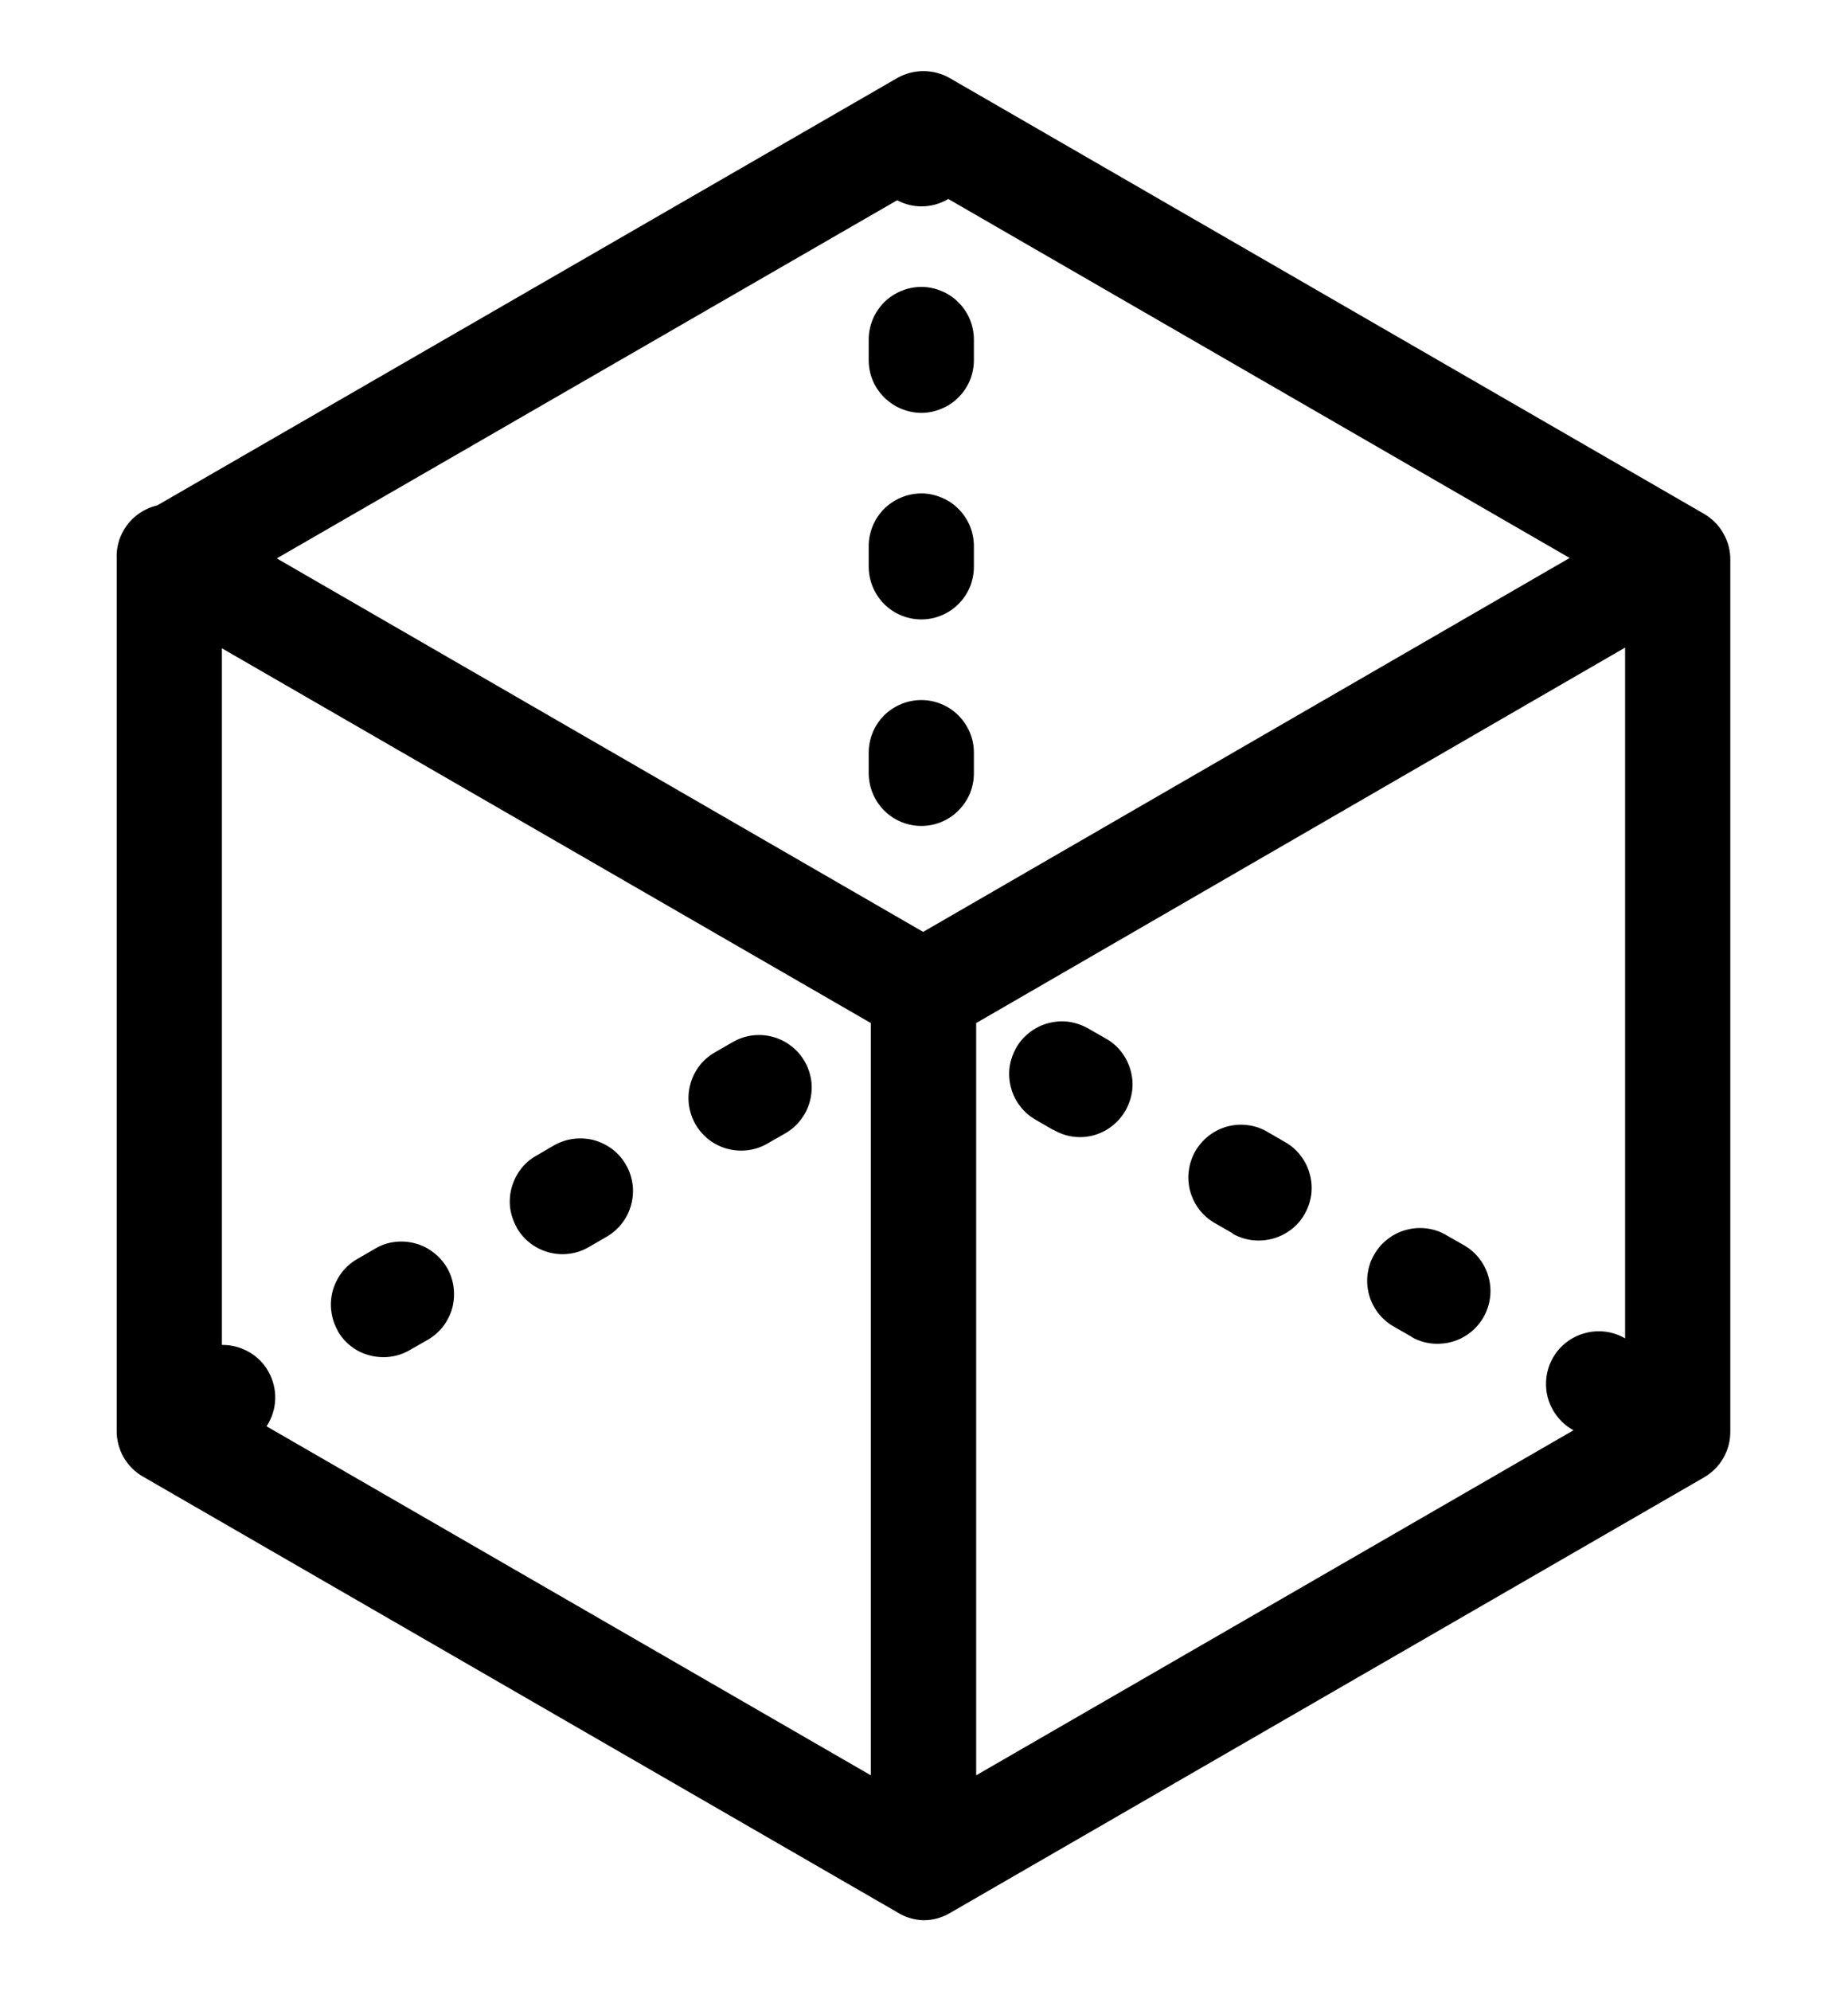 <svg width="13" height="14" viewBox="0 0 13 14" fill="none" xmlns="http://www.w3.org/2000/svg">
<g clip-path="url(#clip0_2774_2530)">
<path d="M6.312 13.445L1.006 10.382C0.949 10.35 0.902 10.302 0.869 10.245C0.837 10.188 0.82 10.123 0.821 10.058V3.926C0.818 3.857 0.835 3.788 0.87 3.728C0.895 3.685 0.929 3.647 0.969 3.617C1.01 3.587 1.056 3.565 1.105 3.554L6.311 0.549C6.367 0.517 6.431 0.5 6.496 0.5C6.561 0.5 6.625 0.517 6.681 0.549L11.986 3.612C12.043 3.645 12.091 3.692 12.123 3.75C12.156 3.807 12.173 3.871 12.172 3.937V10.063C12.173 10.129 12.156 10.194 12.123 10.251C12.091 10.308 12.043 10.355 11.986 10.388L6.681 13.451C6.625 13.484 6.561 13.501 6.496 13.501C6.431 13.499 6.367 13.48 6.312 13.445ZM6.867 7.193V12.482L11.069 10.056L11.06 10.051C10.976 10.002 10.914 9.921 10.888 9.826C10.863 9.731 10.876 9.63 10.925 9.545C10.974 9.46 11.055 9.398 11.15 9.373C11.245 9.347 11.347 9.36 11.432 9.41V4.553L6.867 7.193ZM1.887 9.641C1.921 9.7 1.938 9.768 1.936 9.836C1.934 9.905 1.913 9.971 1.875 10.028L6.126 12.482V7.193L1.561 4.558V9.456H1.565C1.631 9.456 1.695 9.473 1.752 9.506C1.809 9.538 1.856 9.586 1.888 9.643L1.887 9.641ZM1.947 3.926L6.494 6.552L11.042 3.923L6.671 1.399C6.614 1.433 6.549 1.451 6.482 1.451C6.422 1.451 6.364 1.436 6.311 1.408L1.947 3.926ZM2.377 9.358C2.353 9.315 2.337 9.269 2.331 9.221C2.324 9.173 2.328 9.124 2.34 9.077C2.353 9.03 2.375 8.986 2.404 8.947C2.434 8.908 2.471 8.876 2.513 8.852L2.639 8.779C2.681 8.754 2.727 8.738 2.776 8.732C2.824 8.726 2.873 8.729 2.92 8.742C2.967 8.754 3.011 8.776 3.049 8.806C3.088 8.835 3.12 8.872 3.145 8.914C3.169 8.956 3.185 9.003 3.191 9.051C3.197 9.099 3.194 9.148 3.182 9.195C3.169 9.242 3.147 9.286 3.118 9.325C3.088 9.363 3.051 9.396 3.009 9.42L2.883 9.492C2.827 9.525 2.763 9.542 2.698 9.542C2.633 9.542 2.569 9.526 2.512 9.494C2.455 9.461 2.408 9.415 2.376 9.358L2.377 9.358ZM9.929 9.398L9.803 9.326C9.761 9.302 9.724 9.269 9.694 9.231C9.665 9.192 9.643 9.148 9.63 9.101C9.618 9.054 9.614 9.005 9.621 8.956C9.627 8.908 9.643 8.861 9.668 8.819C9.692 8.777 9.725 8.74 9.763 8.711C9.802 8.681 9.846 8.659 9.893 8.647C9.94 8.634 9.989 8.631 10.037 8.637C10.085 8.643 10.132 8.659 10.174 8.684L10.3 8.756C10.385 8.805 10.447 8.886 10.472 8.981C10.498 9.076 10.484 9.177 10.435 9.263C10.402 9.319 10.355 9.367 10.298 9.399C10.241 9.432 10.176 9.448 10.11 9.448C10.046 9.448 9.983 9.431 9.928 9.399L9.929 9.398ZM3.636 8.632C3.612 8.589 3.596 8.543 3.589 8.495C3.583 8.447 3.586 8.398 3.599 8.351C3.612 8.304 3.633 8.26 3.663 8.221C3.692 8.182 3.729 8.15 3.772 8.126L3.897 8.053C3.94 8.029 3.986 8.013 4.034 8.007C4.082 8.001 4.131 8.004 4.178 8.016C4.225 8.029 4.269 8.051 4.308 8.08C4.347 8.11 4.379 8.147 4.403 8.189C4.428 8.231 4.443 8.278 4.45 8.326C4.456 8.374 4.453 8.423 4.44 8.47C4.428 8.517 4.406 8.561 4.376 8.6C4.347 8.638 4.31 8.671 4.268 8.695L4.142 8.768C4.086 8.801 4.022 8.818 3.957 8.818C3.892 8.818 3.828 8.801 3.771 8.768C3.715 8.736 3.668 8.689 3.635 8.632L3.636 8.632ZM8.671 8.671L8.545 8.599C8.503 8.575 8.466 8.542 8.436 8.504C8.407 8.465 8.385 8.421 8.372 8.374C8.36 8.327 8.356 8.278 8.363 8.23C8.369 8.182 8.385 8.135 8.409 8.093C8.434 8.051 8.466 8.014 8.505 7.984C8.543 7.955 8.587 7.933 8.634 7.92C8.681 7.908 8.731 7.904 8.779 7.911C8.827 7.917 8.874 7.933 8.916 7.958L9.042 8.031C9.084 8.055 9.121 8.087 9.15 8.126C9.18 8.165 9.202 8.209 9.214 8.256C9.227 8.303 9.23 8.352 9.224 8.4C9.217 8.448 9.202 8.494 9.177 8.537C9.145 8.594 9.097 8.641 9.04 8.673C8.983 8.706 8.918 8.722 8.853 8.722C8.789 8.722 8.726 8.705 8.671 8.674V8.671ZM4.893 7.906C4.844 7.82 4.83 7.719 4.856 7.624C4.881 7.529 4.943 7.448 5.029 7.399L5.154 7.327C5.197 7.302 5.243 7.287 5.291 7.28C5.34 7.274 5.389 7.277 5.436 7.29C5.482 7.302 5.527 7.324 5.565 7.354C5.604 7.383 5.636 7.42 5.66 7.462C5.685 7.504 5.7 7.551 5.707 7.599C5.713 7.647 5.71 7.696 5.697 7.743C5.685 7.79 5.663 7.834 5.633 7.873C5.604 7.911 5.567 7.944 5.525 7.968L5.399 8.04C5.343 8.073 5.279 8.09 5.214 8.09C5.149 8.09 5.085 8.073 5.029 8.041C4.973 8.009 4.926 7.962 4.893 7.906V7.906ZM7.41 7.945L7.284 7.872C7.242 7.848 7.205 7.816 7.176 7.777C7.146 7.739 7.124 7.694 7.112 7.647C7.099 7.601 7.096 7.551 7.102 7.503C7.109 7.455 7.125 7.409 7.149 7.366C7.173 7.324 7.206 7.287 7.244 7.258C7.283 7.228 7.327 7.206 7.374 7.194C7.421 7.181 7.47 7.178 7.518 7.184C7.566 7.191 7.613 7.207 7.655 7.231L7.781 7.303C7.824 7.327 7.861 7.36 7.89 7.398C7.92 7.437 7.941 7.481 7.954 7.528C7.967 7.575 7.97 7.624 7.964 7.672C7.957 7.72 7.941 7.767 7.917 7.809C7.884 7.866 7.837 7.913 7.78 7.946C7.723 7.979 7.658 7.996 7.592 7.995C7.528 7.994 7.465 7.976 7.41 7.943V7.945ZM6.111 5.437V5.292C6.111 5.194 6.15 5.1 6.219 5.03C6.289 4.961 6.383 4.922 6.481 4.922C6.579 4.922 6.673 4.961 6.742 5.03C6.812 5.1 6.851 5.194 6.851 5.292V5.437C6.851 5.486 6.841 5.534 6.823 5.579C6.804 5.624 6.777 5.664 6.742 5.699C6.708 5.733 6.667 5.761 6.622 5.779C6.577 5.798 6.529 5.807 6.481 5.807C6.383 5.807 6.289 5.768 6.22 5.699C6.151 5.63 6.112 5.536 6.111 5.439V5.437ZM6.111 3.985V3.84C6.111 3.742 6.15 3.648 6.219 3.578C6.289 3.509 6.382 3.47 6.481 3.469C6.529 3.469 6.577 3.479 6.622 3.498C6.667 3.516 6.708 3.543 6.742 3.578C6.777 3.612 6.804 3.653 6.823 3.698C6.841 3.743 6.851 3.791 6.851 3.84V3.985C6.851 4.034 6.841 4.082 6.823 4.127C6.804 4.172 6.777 4.213 6.742 4.247C6.708 4.281 6.667 4.309 6.622 4.327C6.577 4.346 6.529 4.355 6.481 4.355C6.383 4.355 6.289 4.316 6.22 4.247C6.151 4.178 6.112 4.084 6.111 3.987V3.985ZM6.111 2.532V2.388C6.111 2.29 6.15 2.196 6.219 2.126C6.289 2.057 6.382 2.018 6.481 2.017C6.529 2.017 6.577 2.027 6.622 2.046C6.667 2.064 6.708 2.091 6.742 2.126C6.777 2.16 6.804 2.201 6.823 2.246C6.841 2.291 6.851 2.339 6.851 2.388V2.532C6.851 2.581 6.841 2.629 6.823 2.674C6.804 2.719 6.777 2.76 6.742 2.794C6.708 2.829 6.667 2.856 6.622 2.874C6.577 2.893 6.529 2.903 6.481 2.903C6.383 2.902 6.289 2.863 6.22 2.794C6.15 2.725 6.111 2.631 6.111 2.533V2.532Z" fill="black"/>
</g>
<defs>
<clipPath id="clip0_2774_2530">
<rect width="13" height="13" fill="white" transform="translate(0 0.5)"/>
</clipPath>
</defs>
</svg>

